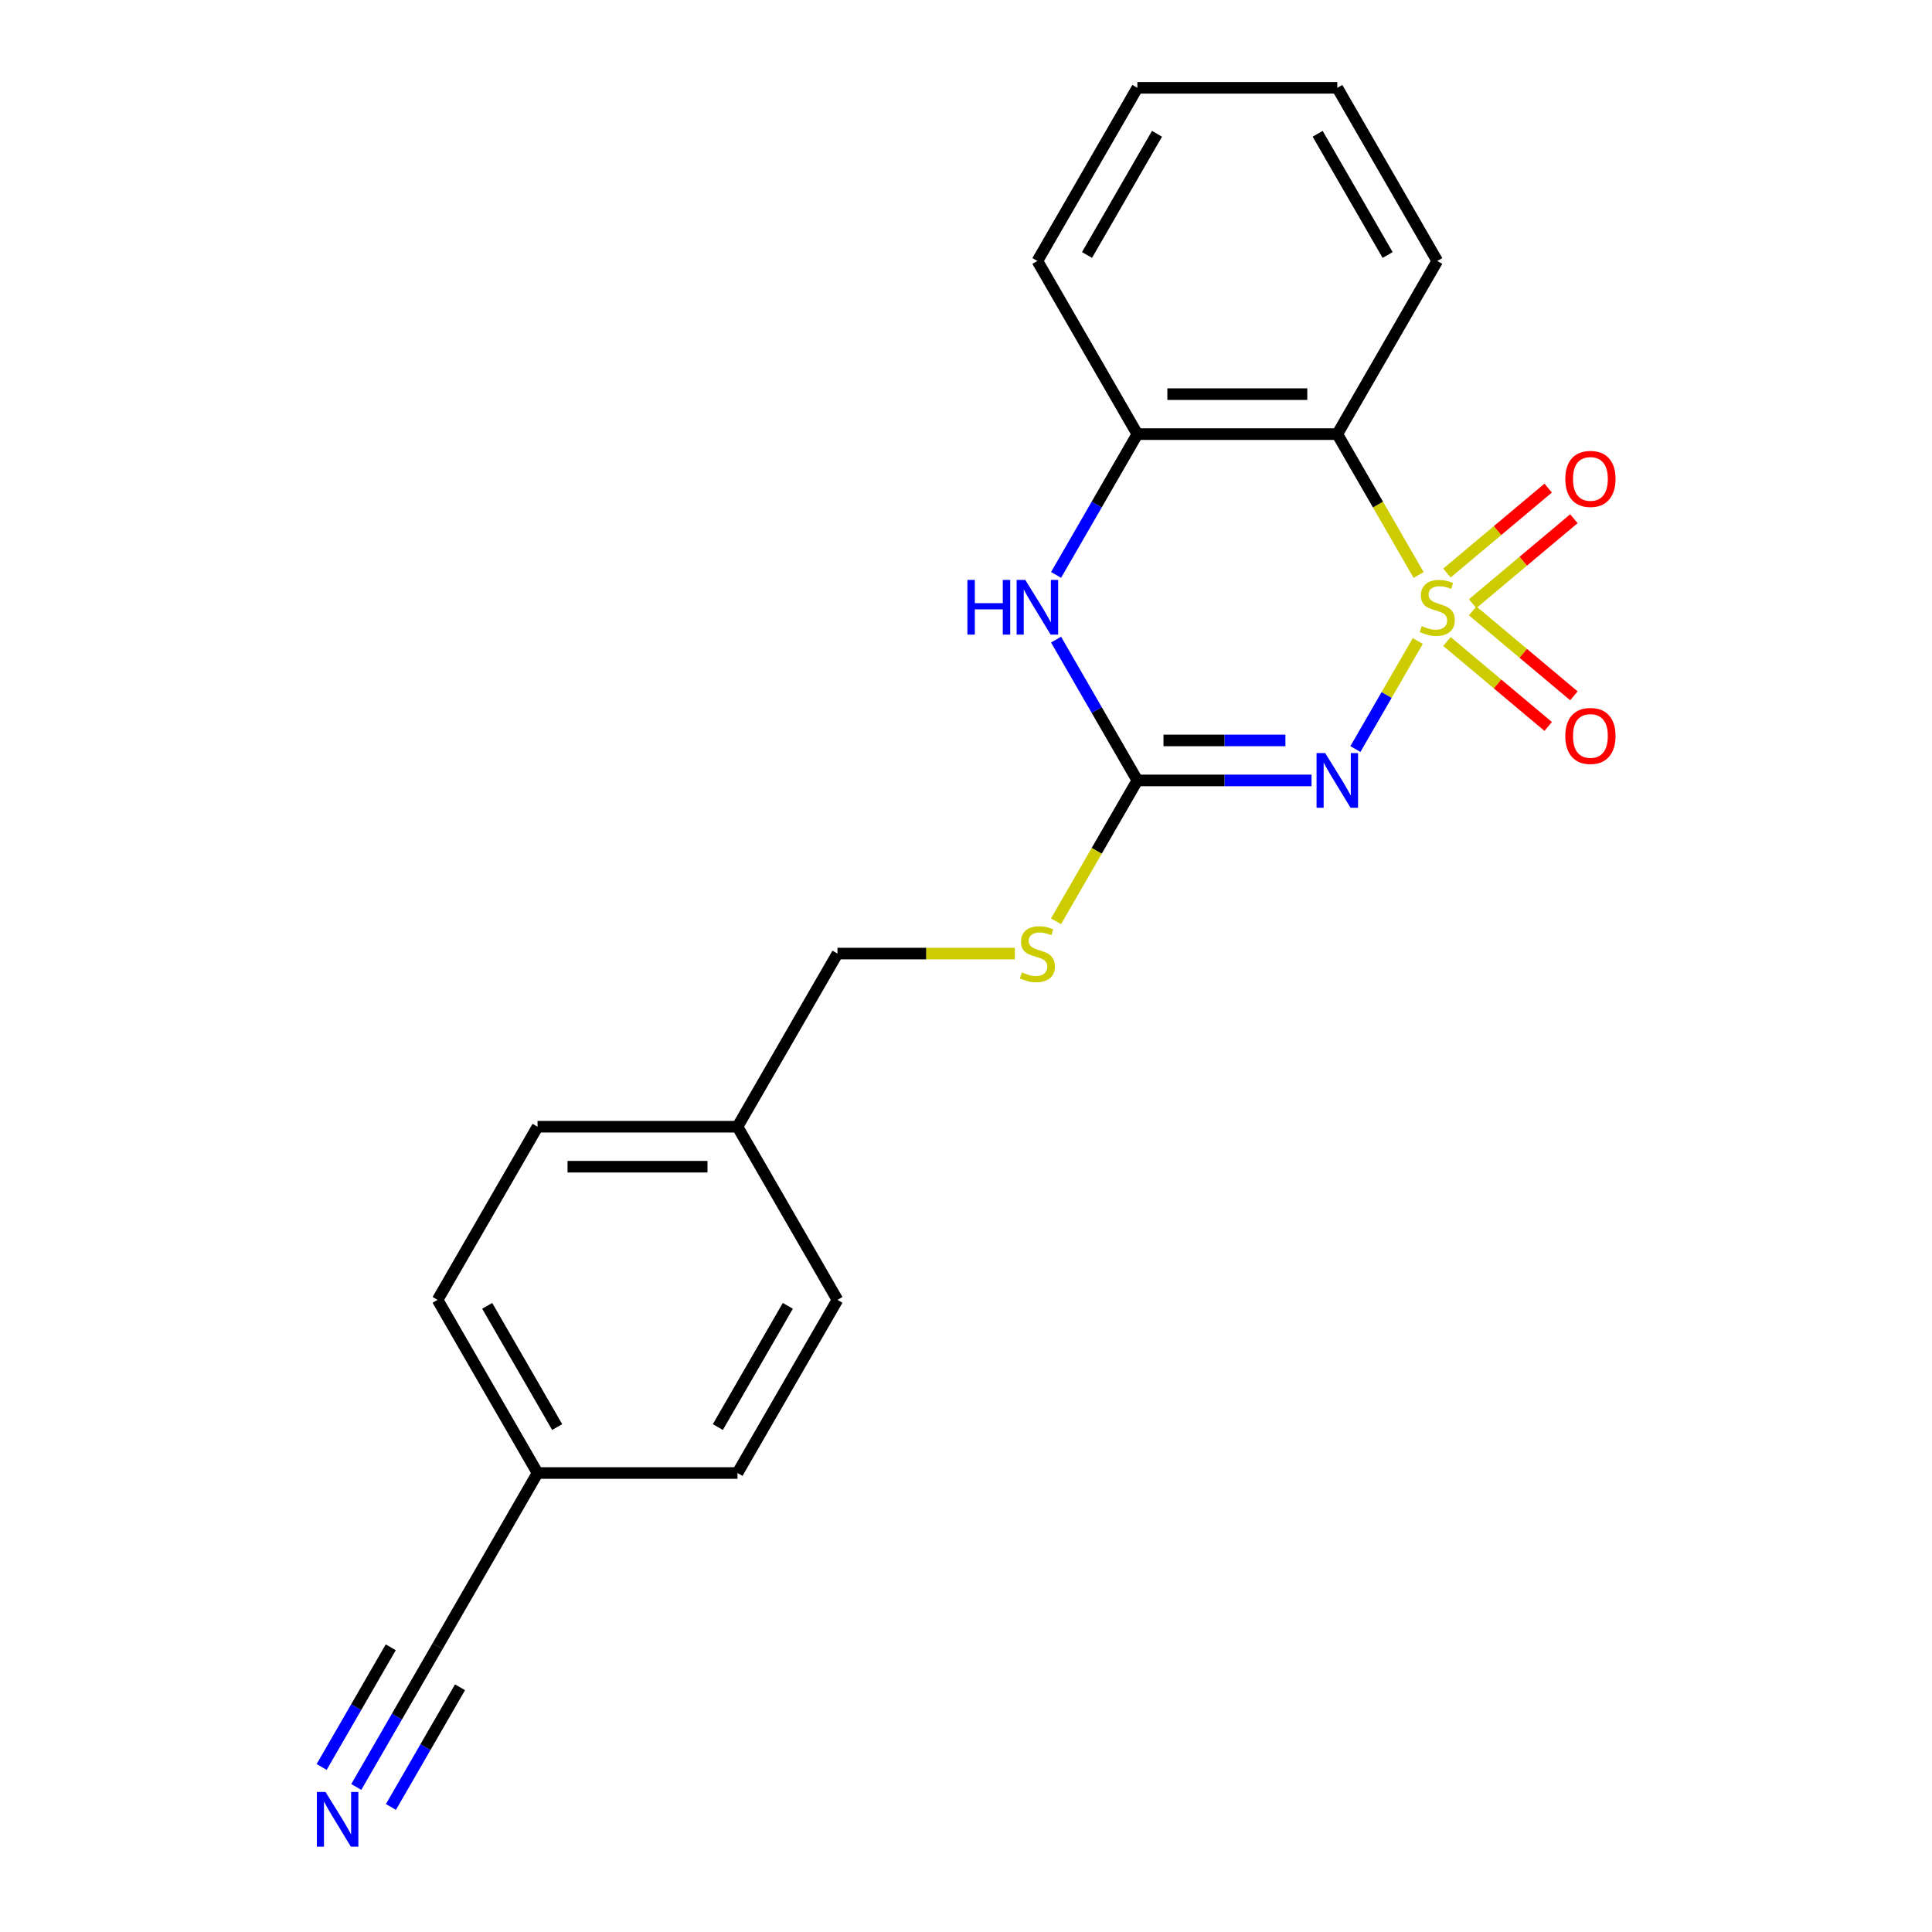 <?xml version='1.0' encoding='iso-8859-1'?>
<svg version='1.1' baseProfile='full'
              xmlns='http://www.w3.org/2000/svg'
                      xmlns:rdkit='http://www.rdkit.org/xml'
                      xmlns:xlink='http://www.w3.org/1999/xlink'
                  xml:space='preserve'
width='1000px' height='1000px' viewBox='0 0 1000 1000'>
<!-- END OF HEADER -->
<rect style='opacity:1.0;fill:#FFFFFF;stroke:none' width='1000' height='1000' x='0' y='0'> </rect>
<path class='bond-0' d='M 733.839,331.788 L 717.698,359.744' style='fill:none;fill-rule:evenodd;stroke:#CCCC00;stroke-width:6px;stroke-linecap:butt;stroke-linejoin:miter;stroke-opacity:1' />
<path class='bond-0' d='M 717.698,359.744 L 701.558,387.7' style='fill:none;fill-rule:evenodd;stroke:#0000FF;stroke-width:6px;stroke-linecap:butt;stroke-linejoin:miter;stroke-opacity:1' />
<path class='bond-1' d='M 734.278,297.614 L 713.229,261.156' style='fill:none;fill-rule:evenodd;stroke:#CCCC00;stroke-width:6px;stroke-linecap:butt;stroke-linejoin:miter;stroke-opacity:1' />
<path class='bond-1' d='M 713.229,261.156 L 692.18,224.699' style='fill:none;fill-rule:evenodd;stroke:#000000;stroke-width:6px;stroke-linecap:butt;stroke-linejoin:miter;stroke-opacity:1' />
<path class='bond-5' d='M 762.243,312.458 L 788.444,290.473' style='fill:none;fill-rule:evenodd;stroke:#CCCC00;stroke-width:6px;stroke-linecap:butt;stroke-linejoin:miter;stroke-opacity:1' />
<path class='bond-5' d='M 788.444,290.473 L 814.645,268.488' style='fill:none;fill-rule:evenodd;stroke:#FF0000;stroke-width:6px;stroke-linecap:butt;stroke-linejoin:miter;stroke-opacity:1' />
<path class='bond-5' d='M 748.939,296.603 L 775.14,274.618' style='fill:none;fill-rule:evenodd;stroke:#CCCC00;stroke-width:6px;stroke-linecap:butt;stroke-linejoin:miter;stroke-opacity:1' />
<path class='bond-5' d='M 775.14,274.618 L 801.341,252.633' style='fill:none;fill-rule:evenodd;stroke:#FF0000;stroke-width:6px;stroke-linecap:butt;stroke-linejoin:miter;stroke-opacity:1' />
<path class='bond-6' d='M 748.939,332.038 L 775.14,354.023' style='fill:none;fill-rule:evenodd;stroke:#CCCC00;stroke-width:6px;stroke-linecap:butt;stroke-linejoin:miter;stroke-opacity:1' />
<path class='bond-6' d='M 775.14,354.023 L 801.341,376.009' style='fill:none;fill-rule:evenodd;stroke:#FF0000;stroke-width:6px;stroke-linecap:butt;stroke-linejoin:miter;stroke-opacity:1' />
<path class='bond-6' d='M 762.243,316.183 L 788.444,338.168' style='fill:none;fill-rule:evenodd;stroke:#CCCC00;stroke-width:6px;stroke-linecap:butt;stroke-linejoin:miter;stroke-opacity:1' />
<path class='bond-6' d='M 788.444,338.168 L 814.645,360.153' style='fill:none;fill-rule:evenodd;stroke:#FF0000;stroke-width:6px;stroke-linecap:butt;stroke-linejoin:miter;stroke-opacity:1' />
<path class='bond-2' d='M 678.853,403.943 L 633.773,403.943' style='fill:none;fill-rule:evenodd;stroke:#0000FF;stroke-width:6px;stroke-linecap:butt;stroke-linejoin:miter;stroke-opacity:1' />
<path class='bond-2' d='M 633.773,403.943 L 588.694,403.943' style='fill:none;fill-rule:evenodd;stroke:#000000;stroke-width:6px;stroke-linecap:butt;stroke-linejoin:miter;stroke-opacity:1' />
<path class='bond-2' d='M 665.329,383.246 L 633.773,383.246' style='fill:none;fill-rule:evenodd;stroke:#0000FF;stroke-width:6px;stroke-linecap:butt;stroke-linejoin:miter;stroke-opacity:1' />
<path class='bond-2' d='M 633.773,383.246 L 602.217,383.246' style='fill:none;fill-rule:evenodd;stroke:#000000;stroke-width:6px;stroke-linecap:butt;stroke-linejoin:miter;stroke-opacity:1' />
<path class='bond-4' d='M 692.18,224.699 L 588.694,224.699' style='fill:none;fill-rule:evenodd;stroke:#000000;stroke-width:6px;stroke-linecap:butt;stroke-linejoin:miter;stroke-opacity:1' />
<path class='bond-4' d='M 676.657,204.001 L 604.217,204.001' style='fill:none;fill-rule:evenodd;stroke:#000000;stroke-width:6px;stroke-linecap:butt;stroke-linejoin:miter;stroke-opacity:1' />
<path class='bond-13' d='M 692.18,224.699 L 743.924,135.077' style='fill:none;fill-rule:evenodd;stroke:#000000;stroke-width:6px;stroke-linecap:butt;stroke-linejoin:miter;stroke-opacity:1' />
<path class='bond-9' d='M 588.694,403.943 L 567.645,440.4' style='fill:none;fill-rule:evenodd;stroke:#000000;stroke-width:6px;stroke-linecap:butt;stroke-linejoin:miter;stroke-opacity:1' />
<path class='bond-9' d='M 567.645,440.4 L 546.596,476.858' style='fill:none;fill-rule:evenodd;stroke:#CCCC00;stroke-width:6px;stroke-linecap:butt;stroke-linejoin:miter;stroke-opacity:1' />
<path class='bond-21' d='M 588.694,403.943 L 567.656,367.505' style='fill:none;fill-rule:evenodd;stroke:#000000;stroke-width:6px;stroke-linecap:butt;stroke-linejoin:miter;stroke-opacity:1' />
<path class='bond-21' d='M 567.656,367.505 L 546.619,331.068' style='fill:none;fill-rule:evenodd;stroke:#0000FF;stroke-width:6px;stroke-linecap:butt;stroke-linejoin:miter;stroke-opacity:1' />
<path class='bond-3' d='M 546.619,297.574 L 567.656,261.136' style='fill:none;fill-rule:evenodd;stroke:#0000FF;stroke-width:6px;stroke-linecap:butt;stroke-linejoin:miter;stroke-opacity:1' />
<path class='bond-3' d='M 567.656,261.136 L 588.694,224.699' style='fill:none;fill-rule:evenodd;stroke:#000000;stroke-width:6px;stroke-linecap:butt;stroke-linejoin:miter;stroke-opacity:1' />
<path class='bond-18' d='M 588.694,224.699 L 536.95,135.077' style='fill:none;fill-rule:evenodd;stroke:#000000;stroke-width:6px;stroke-linecap:butt;stroke-linejoin:miter;stroke-opacity:1' />
<path class='bond-7' d='M 184.416,924.928 L 205.453,888.491' style='fill:none;fill-rule:evenodd;stroke:#0000FF;stroke-width:6px;stroke-linecap:butt;stroke-linejoin:miter;stroke-opacity:1' />
<path class='bond-7' d='M 205.453,888.491 L 226.49,852.053' style='fill:none;fill-rule:evenodd;stroke:#000000;stroke-width:6px;stroke-linecap:butt;stroke-linejoin:miter;stroke-opacity:1' />
<path class='bond-7' d='M 202.34,935.277 L 220.222,904.305' style='fill:none;fill-rule:evenodd;stroke:#0000FF;stroke-width:6px;stroke-linecap:butt;stroke-linejoin:miter;stroke-opacity:1' />
<path class='bond-7' d='M 220.222,904.305 L 238.104,873.333' style='fill:none;fill-rule:evenodd;stroke:#000000;stroke-width:6px;stroke-linecap:butt;stroke-linejoin:miter;stroke-opacity:1' />
<path class='bond-7' d='M 166.492,914.579 L 184.373,883.608' style='fill:none;fill-rule:evenodd;stroke:#0000FF;stroke-width:6px;stroke-linecap:butt;stroke-linejoin:miter;stroke-opacity:1' />
<path class='bond-7' d='M 184.373,883.608 L 202.255,852.636' style='fill:none;fill-rule:evenodd;stroke:#000000;stroke-width:6px;stroke-linecap:butt;stroke-linejoin:miter;stroke-opacity:1' />
<path class='bond-8' d='M 226.49,852.053 L 278.234,762.431' style='fill:none;fill-rule:evenodd;stroke:#000000;stroke-width:6px;stroke-linecap:butt;stroke-linejoin:miter;stroke-opacity:1' />
<path class='bond-11' d='M 525.283,493.565 L 479.373,493.565' style='fill:none;fill-rule:evenodd;stroke:#CCCC00;stroke-width:6px;stroke-linecap:butt;stroke-linejoin:miter;stroke-opacity:1' />
<path class='bond-11' d='M 479.373,493.565 L 433.464,493.565' style='fill:none;fill-rule:evenodd;stroke:#000000;stroke-width:6px;stroke-linecap:butt;stroke-linejoin:miter;stroke-opacity:1' />
<path class='bond-10' d='M 278.234,762.431 L 226.49,672.809' style='fill:none;fill-rule:evenodd;stroke:#000000;stroke-width:6px;stroke-linecap:butt;stroke-linejoin:miter;stroke-opacity:1' />
<path class='bond-10' d='M 288.397,738.639 L 252.176,675.904' style='fill:none;fill-rule:evenodd;stroke:#000000;stroke-width:6px;stroke-linecap:butt;stroke-linejoin:miter;stroke-opacity:1' />
<path class='bond-23' d='M 278.234,762.431 L 381.72,762.431' style='fill:none;fill-rule:evenodd;stroke:#000000;stroke-width:6px;stroke-linecap:butt;stroke-linejoin:miter;stroke-opacity:1' />
<path class='bond-12' d='M 433.464,493.565 L 381.72,583.187' style='fill:none;fill-rule:evenodd;stroke:#000000;stroke-width:6px;stroke-linecap:butt;stroke-linejoin:miter;stroke-opacity:1' />
<path class='bond-16' d='M 381.72,583.187 L 433.464,672.809' style='fill:none;fill-rule:evenodd;stroke:#000000;stroke-width:6px;stroke-linecap:butt;stroke-linejoin:miter;stroke-opacity:1' />
<path class='bond-17' d='M 381.72,583.187 L 278.234,583.187' style='fill:none;fill-rule:evenodd;stroke:#000000;stroke-width:6px;stroke-linecap:butt;stroke-linejoin:miter;stroke-opacity:1' />
<path class='bond-17' d='M 366.197,603.884 L 293.757,603.884' style='fill:none;fill-rule:evenodd;stroke:#000000;stroke-width:6px;stroke-linecap:butt;stroke-linejoin:miter;stroke-opacity:1' />
<path class='bond-19' d='M 743.924,135.077 L 692.18,45.455' style='fill:none;fill-rule:evenodd;stroke:#000000;stroke-width:6px;stroke-linecap:butt;stroke-linejoin:miter;stroke-opacity:1' />
<path class='bond-19' d='M 718.238,131.982 L 682.017,69.246' style='fill:none;fill-rule:evenodd;stroke:#000000;stroke-width:6px;stroke-linecap:butt;stroke-linejoin:miter;stroke-opacity:1' />
<path class='bond-14' d='M 381.72,762.431 L 433.464,672.809' style='fill:none;fill-rule:evenodd;stroke:#000000;stroke-width:6px;stroke-linecap:butt;stroke-linejoin:miter;stroke-opacity:1' />
<path class='bond-14' d='M 371.557,738.639 L 407.778,675.904' style='fill:none;fill-rule:evenodd;stroke:#000000;stroke-width:6px;stroke-linecap:butt;stroke-linejoin:miter;stroke-opacity:1' />
<path class='bond-15' d='M 226.49,672.809 L 278.234,583.187' style='fill:none;fill-rule:evenodd;stroke:#000000;stroke-width:6px;stroke-linecap:butt;stroke-linejoin:miter;stroke-opacity:1' />
<path class='bond-22' d='M 536.95,135.077 L 588.694,45.455' style='fill:none;fill-rule:evenodd;stroke:#000000;stroke-width:6px;stroke-linecap:butt;stroke-linejoin:miter;stroke-opacity:1' />
<path class='bond-22' d='M 562.636,131.982 L 598.856,69.246' style='fill:none;fill-rule:evenodd;stroke:#000000;stroke-width:6px;stroke-linecap:butt;stroke-linejoin:miter;stroke-opacity:1' />
<path class='bond-20' d='M 692.18,45.455 L 588.694,45.455' style='fill:none;fill-rule:evenodd;stroke:#000000;stroke-width:6px;stroke-linecap:butt;stroke-linejoin:miter;stroke-opacity:1' />
<path  class='atom-0' d='M 735.924 324.041
Q 736.244 324.161, 737.564 324.721
Q 738.884 325.281, 740.324 325.641
Q 741.804 325.961, 743.244 325.961
Q 745.924 325.961, 747.484 324.681
Q 749.044 323.361, 749.044 321.081
Q 749.044 319.521, 748.244 318.561
Q 747.484 317.601, 746.284 317.081
Q 745.084 316.561, 743.084 315.961
Q 740.564 315.201, 739.044 314.481
Q 737.564 313.761, 736.484 312.241
Q 735.444 310.721, 735.444 308.161
Q 735.444 304.601, 737.844 302.401
Q 740.284 300.201, 745.084 300.201
Q 748.364 300.201, 752.084 301.761
L 751.164 304.841
Q 747.764 303.441, 745.204 303.441
Q 742.444 303.441, 740.924 304.601
Q 739.404 305.721, 739.444 307.681
Q 739.444 309.201, 740.204 310.121
Q 741.004 311.041, 742.124 311.561
Q 743.284 312.081, 745.204 312.681
Q 747.764 313.481, 749.284 314.281
Q 750.804 315.081, 751.884 316.721
Q 753.004 318.321, 753.004 321.081
Q 753.004 325.001, 750.364 327.121
Q 747.764 329.201, 743.404 329.201
Q 740.884 329.201, 738.964 328.641
Q 737.084 328.121, 734.844 327.201
L 735.924 324.041
' fill='#CCCC00'/>
<path  class='atom-1' d='M 685.92 389.783
L 695.2 404.783
Q 696.12 406.263, 697.6 408.943
Q 699.08 411.623, 699.16 411.783
L 699.16 389.783
L 702.92 389.783
L 702.92 418.103
L 699.04 418.103
L 689.08 401.703
Q 687.92 399.783, 686.68 397.583
Q 685.48 395.383, 685.12 394.703
L 685.12 418.103
L 681.44 418.103
L 681.44 389.783
L 685.92 389.783
' fill='#0000FF'/>
<path  class='atom-4' d='M 500.73 300.161
L 504.57 300.161
L 504.57 312.201
L 519.05 312.201
L 519.05 300.161
L 522.89 300.161
L 522.89 328.481
L 519.05 328.481
L 519.05 315.401
L 504.57 315.401
L 504.57 328.481
L 500.73 328.481
L 500.73 300.161
' fill='#0000FF'/>
<path  class='atom-4' d='M 530.69 300.161
L 539.97 315.161
Q 540.89 316.641, 542.37 319.321
Q 543.85 322.001, 543.93 322.161
L 543.93 300.161
L 547.69 300.161
L 547.69 328.481
L 543.81 328.481
L 533.85 312.081
Q 532.69 310.161, 531.45 307.961
Q 530.25 305.761, 529.89 305.081
L 529.89 328.481
L 526.21 328.481
L 526.21 300.161
L 530.69 300.161
' fill='#0000FF'/>
<path  class='atom-6' d='M 810.199 247.881
Q 810.199 241.081, 813.559 237.281
Q 816.919 233.481, 823.199 233.481
Q 829.479 233.481, 832.839 237.281
Q 836.199 241.081, 836.199 247.881
Q 836.199 254.761, 832.799 258.681
Q 829.399 262.561, 823.199 262.561
Q 816.959 262.561, 813.559 258.681
Q 810.199 254.801, 810.199 247.881
M 823.199 259.361
Q 827.519 259.361, 829.839 256.481
Q 832.199 253.561, 832.199 247.881
Q 832.199 242.321, 829.839 239.521
Q 827.519 236.681, 823.199 236.681
Q 818.879 236.681, 816.519 239.481
Q 814.199 242.281, 814.199 247.881
Q 814.199 253.601, 816.519 256.481
Q 818.879 259.361, 823.199 259.361
' fill='#FF0000'/>
<path  class='atom-7' d='M 810.199 380.921
Q 810.199 374.121, 813.559 370.321
Q 816.919 366.521, 823.199 366.521
Q 829.479 366.521, 832.839 370.321
Q 836.199 374.121, 836.199 380.921
Q 836.199 387.801, 832.799 391.721
Q 829.399 395.601, 823.199 395.601
Q 816.959 395.601, 813.559 391.721
Q 810.199 387.841, 810.199 380.921
M 823.199 392.401
Q 827.519 392.401, 829.839 389.521
Q 832.199 386.601, 832.199 380.921
Q 832.199 375.361, 829.839 372.561
Q 827.519 369.721, 823.199 369.721
Q 818.879 369.721, 816.519 372.521
Q 814.199 375.321, 814.199 380.921
Q 814.199 386.641, 816.519 389.521
Q 818.879 392.401, 823.199 392.401
' fill='#FF0000'/>
<path  class='atom-8' d='M 168.487 927.515
L 177.767 942.515
Q 178.687 943.995, 180.167 946.675
Q 181.647 949.355, 181.727 949.515
L 181.727 927.515
L 185.487 927.515
L 185.487 955.835
L 181.607 955.835
L 171.647 939.435
Q 170.487 937.515, 169.247 935.315
Q 168.047 933.115, 167.687 932.435
L 167.687 955.835
L 164.007 955.835
L 164.007 927.515
L 168.487 927.515
' fill='#0000FF'/>
<path  class='atom-10' d='M 528.95 503.285
Q 529.27 503.405, 530.59 503.965
Q 531.91 504.525, 533.35 504.885
Q 534.83 505.205, 536.27 505.205
Q 538.95 505.205, 540.51 503.925
Q 542.07 502.605, 542.07 500.325
Q 542.07 498.765, 541.27 497.805
Q 540.51 496.845, 539.31 496.325
Q 538.11 495.805, 536.11 495.205
Q 533.59 494.445, 532.07 493.725
Q 530.59 493.005, 529.51 491.485
Q 528.47 489.965, 528.47 487.405
Q 528.47 483.845, 530.87 481.645
Q 533.31 479.445, 538.11 479.445
Q 541.39 479.445, 545.11 481.005
L 544.19 484.085
Q 540.79 482.685, 538.23 482.685
Q 535.47 482.685, 533.95 483.845
Q 532.43 484.965, 532.47 486.925
Q 532.47 488.445, 533.23 489.365
Q 534.03 490.285, 535.15 490.805
Q 536.31 491.325, 538.23 491.925
Q 540.79 492.725, 542.31 493.525
Q 543.83 494.325, 544.91 495.965
Q 546.03 497.565, 546.03 500.325
Q 546.03 504.245, 543.39 506.365
Q 540.79 508.445, 536.43 508.445
Q 533.91 508.445, 531.99 507.885
Q 530.11 507.365, 527.87 506.445
L 528.95 503.285
' fill='#CCCC00'/>
</svg>

